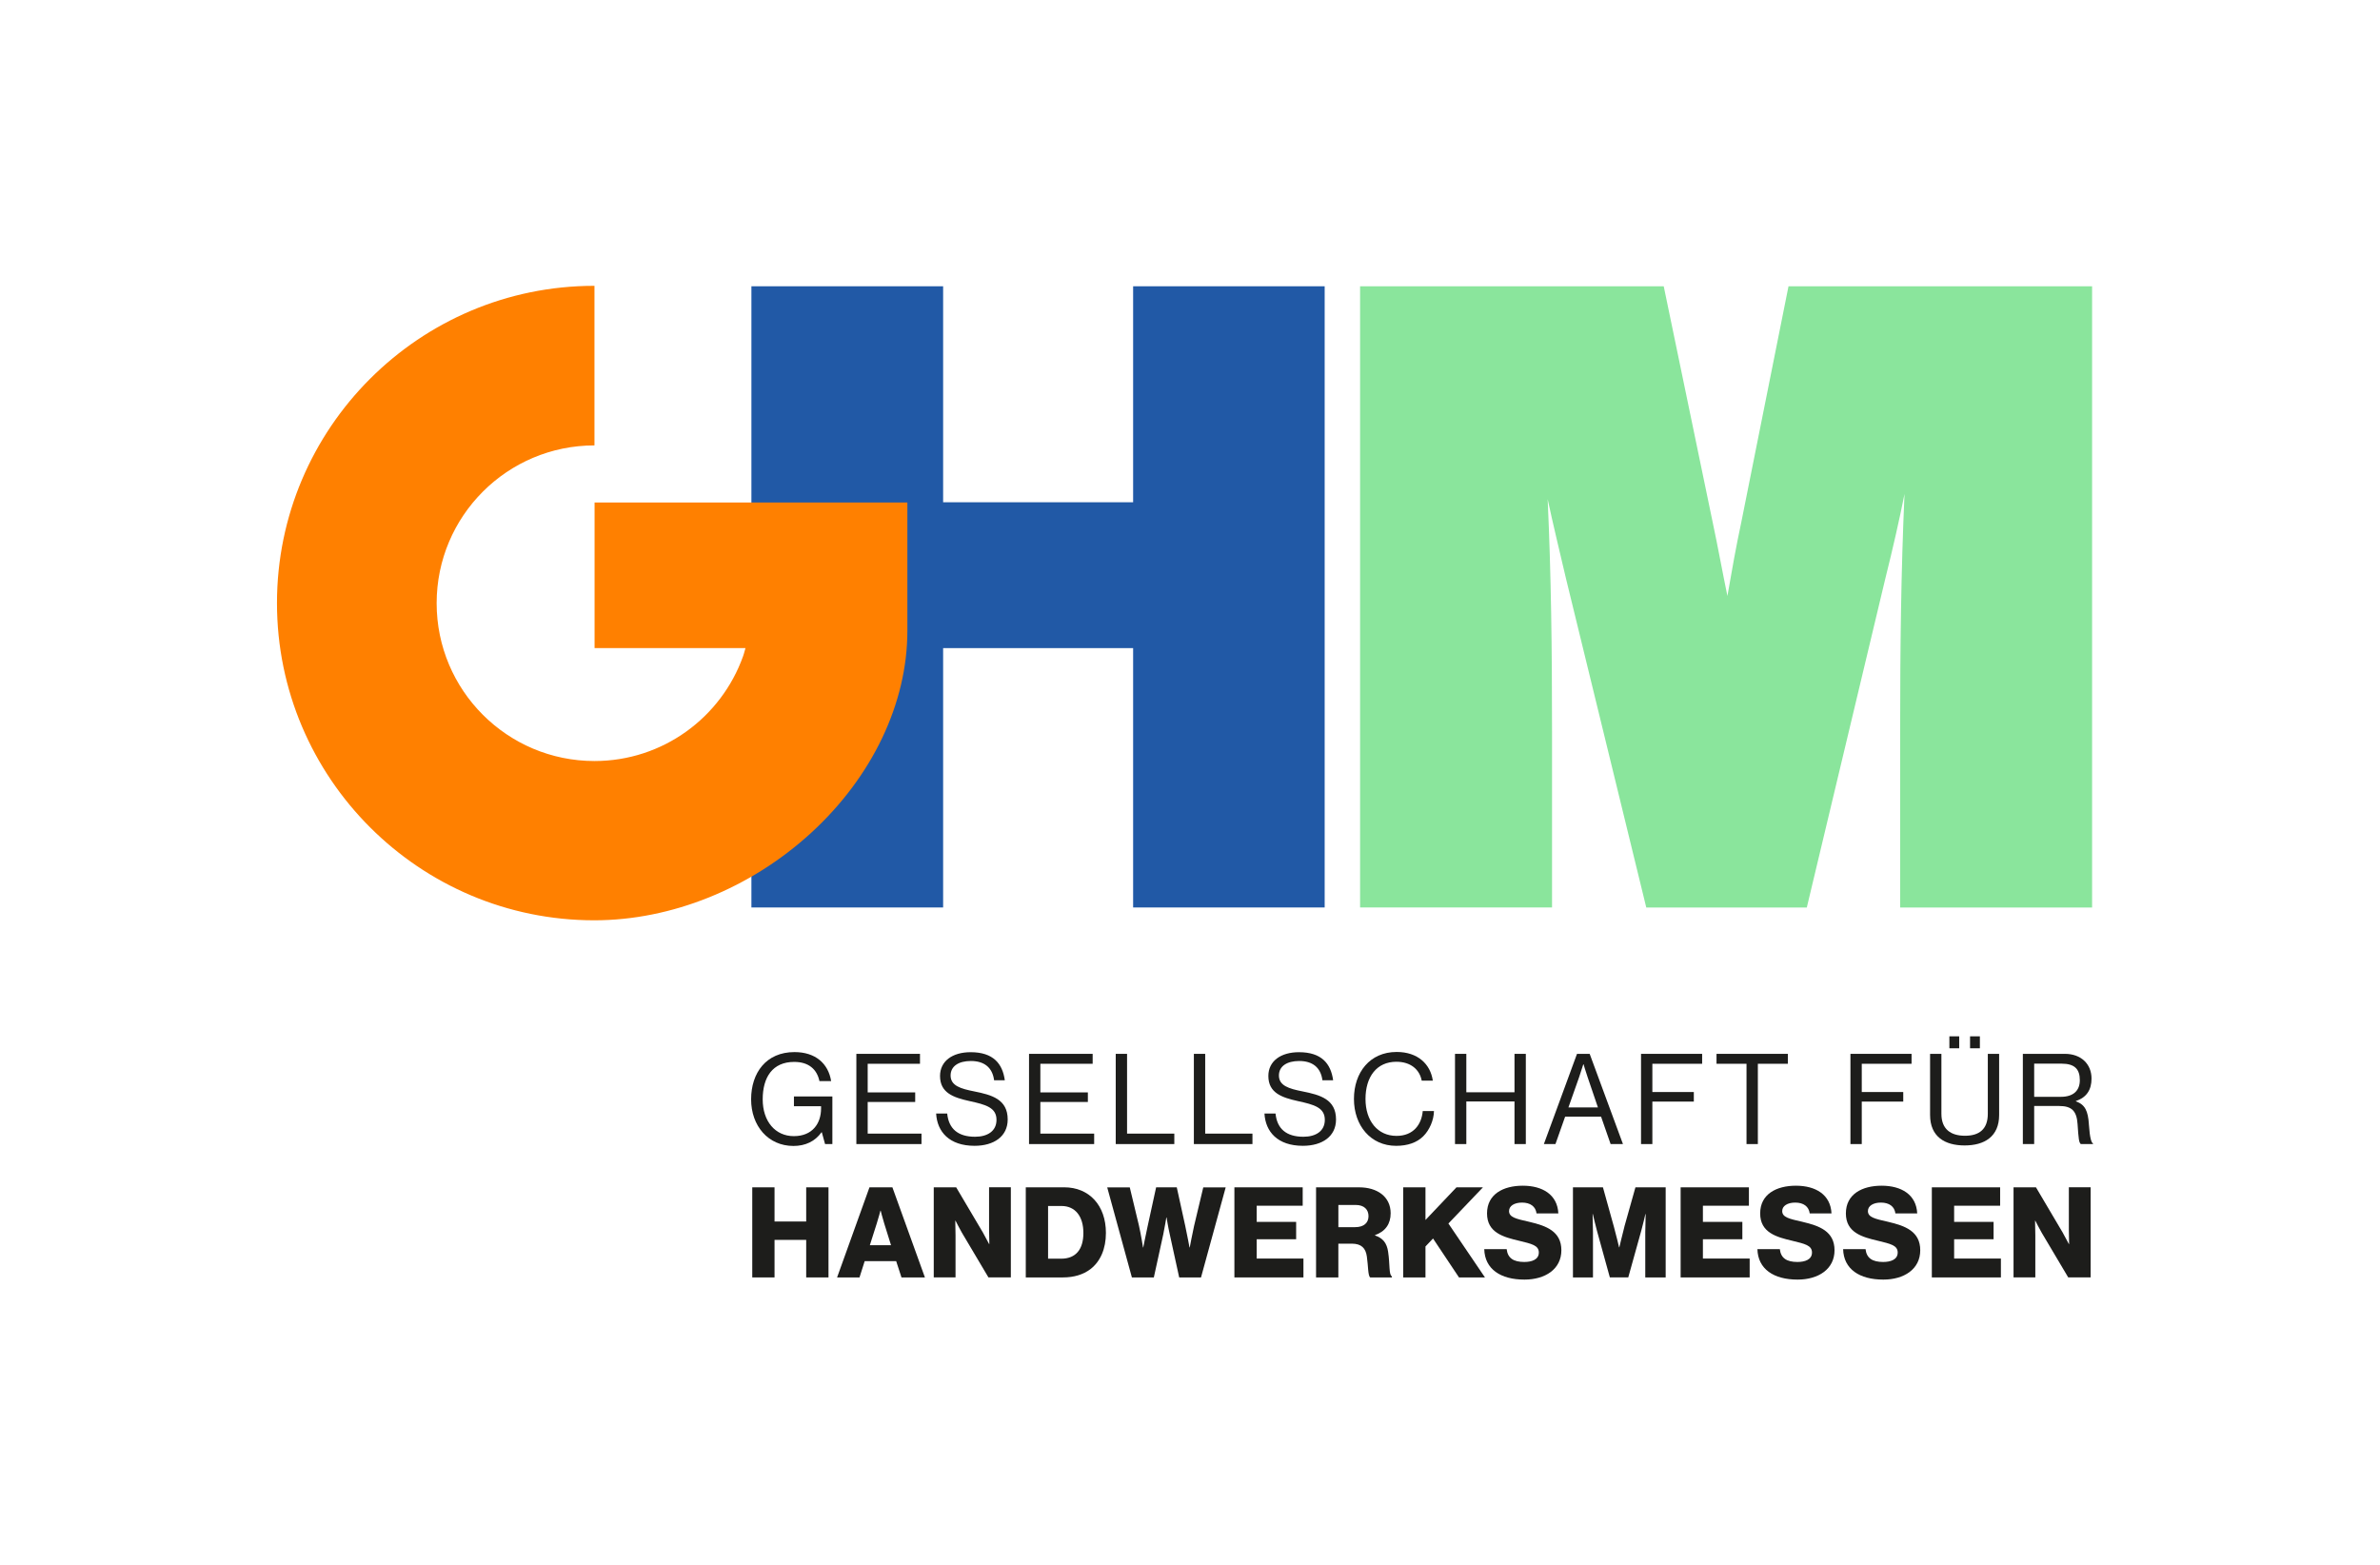 <?xml version="1.0" encoding="UTF-8"?>
<svg id="Ebene_1" data-name="Ebene 1" xmlns="http://www.w3.org/2000/svg" viewBox="0 0 1122.13 737.98">
  <defs>
    <style>
      .cls-1 {
        fill: #1d1d1b;
      }

      .cls-1, .cls-2, .cls-3, .cls-4, .cls-5 {
        stroke-width: 0px;
      }

      .cls-2 {
        fill: #ff8000;
      }

      .cls-3 {
        fill: #2159a6;
      }

      .cls-4 {
        fill: #8ae59c;
      }

      .cls-5 {
        fill: #f07d1a;
      }
    </style>
  </defs>
  <polygon class="cls-3" points="534.25 134.98 534.25 236.82 444.67 236.82 444.67 134.98 354.28 134.98 354.28 427.88 444.67 427.88 444.67 305.59 534.25 305.59 534.25 427.88 624.56 427.88 624.56 134.98 534.25 134.98"/>
  <path class="cls-5" d="M401.42,305.59h.02v-.14s-.02.09-.02.14"/>
  <path class="cls-4" d="M843.25,134.98l-22.22,111.07c-2.47,11.52-4.52,23.04-6.58,34.97-2.47-11.93-4.53-23.45-6.99-34.97l-23.04-111.07h-143.16v292.9h90.5v-83.1c0-39.08-.41-73.22-2.06-109.42,2.47,11.52,5.35,23.45,8.64,37.44l37.85,155.09h75.69l37.02-155.09c3.7-14.81,6.58-27.56,9.05-39.9-1.65,37.02-2.06,71.99-2.06,111.89v83.1h90.5V134.98h-143.16Z"/>
  <g>
    <polygon class="cls-1" points="592.51 584.32 611.11 584.32 611.11 576.13 592.51 576.13 592.51 568.51 614.2 568.51 614.2 559.84 582 559.84 582 602.32 614.55 602.32 614.55 593.42 592.51 593.42 592.51 584.32"/>
    <path class="cls-1" d="M501.76,559.84h-18.12v42.48h17.46c5.35,0,9.63-1.37,12.96-3.86,4.75-3.62,7.36-9.62,7.36-17.12,0-13.02-7.9-21.51-19.67-21.51ZM500.33,593.48h-6.18v-24.85h6.3c6.6,0,10.35,4.99,10.35,12.72s-3.57,12.13-10.46,12.13Z"/>
    <path class="cls-1" d="M563.09,577.55c-.95,4.22-2.14,10.64-2.14,10.64h-.12s-1.07-5.88-2.02-10.22l-3.98-18.12h-9.74l-3.98,18.24c-.95,4.28-2.08,10.1-2.08,10.1h-.12s-1.01-6.42-1.96-10.51l-4.28-17.82h-10.64l11.64,42.48h10.34l4.46-20.38c.71-3.39,1.43-7.9,1.43-7.9h.12s.71,4.51,1.49,7.9l4.46,20.38h10.28l11.64-42.48h-10.57l-4.22,17.7Z"/>
    <path class="cls-1" d="M466.34,579.98c0,1.49.12,6.59.12,6.59h-.12s-2.26-4.22-2.91-5.41l-12.61-21.33h-10.57v42.48h10.27v-19.79c0-1.49-.12-6.95-.12-6.95h.12s2.32,4.57,3.03,5.7l12.48,21.03h10.57v-42.48h-10.27v20.14Z"/>
    <polygon class="cls-1" points="380.11 575.95 365.18 575.95 365.18 559.84 354.68 559.84 354.68 602.32 365.18 602.32 365.18 584.62 380.11 584.62 380.11 602.32 390.62 602.32 390.62 559.84 380.11 559.84 380.11 575.95"/>
    <path class="cls-1" d="M409.94,559.84l-15.27,42.48h10.57l2.44-7.67h14.85l2.5,7.67h11.05l-15.33-42.48h-10.81ZM410.12,587.12l3.27-10.28c.72-2.2,1.72-6,1.72-6h.12s.95,3.8,1.66,6l3.21,10.28h-9.98Z"/>
    <path class="cls-1" d="M654.49,590.32c-.59-4.22-2.49-6.54-6.18-7.78v-.18c4.93-1.72,7.36-5.35,7.36-10.28,0-7.9-6.41-12.24-14.85-12.24h-20.32v42.48h10.51v-15.92h6.36c4.52,0,6.54,2.14,7.08,6.06.65,4.22.48,9.21,1.6,9.86h10.21v-.53c-1.49-.54-.89-5.89-1.78-11.48ZM638.93,578.62h-7.91v-10.47h8.15c4.04,0,6.06,2.2,6.06,5.29s-2.14,5.18-6.3,5.18Z"/>
    <path class="cls-1" d="M890.32,576.12c-6.36-1.43-9.63-2.14-9.63-5.11,0-2.38,2.44-3.98,6.12-3.98,3.92,0,6.42,1.84,6.84,5.11h10.28c-.42-8.91-7.54-13.07-16.76-13.07s-16.87,3.98-16.87,13.07,7.78,11.17,15.15,12.9c5.83,1.43,9.28,2.14,9.28,5.53s-3.39,4.46-6.84,4.46c-5.05,0-7.85-1.78-8.32-6.06h-10.57c.24,9.39,7.66,14.37,18.95,14.37,9.81,0,17.41-4.93,17.41-13.84s-7.13-11.53-15.03-13.37Z"/>
    <path class="cls-1" d="M849.91,576.12c-6.36-1.43-9.63-2.14-9.63-5.11,0-2.38,2.44-3.98,6.13-3.98,3.92,0,6.42,1.84,6.84,5.11h10.27c-.42-8.91-7.54-13.07-16.76-13.07s-16.87,3.98-16.87,13.07,7.78,11.17,15.15,12.9c5.83,1.43,9.28,2.14,9.28,5.53s-3.39,4.46-6.84,4.46c-5.05,0-7.85-1.78-8.32-6.06h-10.57c.24,9.39,7.66,14.37,18.95,14.37,9.81,0,17.41-4.93,17.41-13.84s-7.13-11.53-15.03-13.37Z"/>
    <polygon class="cls-1" points="921.34 584.32 939.94 584.32 939.94 576.13 921.34 576.13 921.34 568.51 943.03 568.51 943.03 559.84 910.83 559.84 910.83 602.32 943.39 602.32 943.39 593.42 921.34 593.42 921.34 584.32"/>
    <polygon class="cls-1" points="699.18 559.84 686.7 559.84 672.09 575.23 672.09 559.84 661.58 559.84 661.58 602.32 672.09 602.32 672.09 587.71 675.65 583.96 687.89 602.32 700.13 602.32 682.9 576.9 699.18 559.84"/>
    <path class="cls-1" d="M975.43,559.84v20.14c0,1.49.12,6.59.12,6.59h-.12s-2.26-4.22-2.91-5.41l-12.6-21.33h-10.57v42.48h10.27v-19.79c0-1.49-.12-6.95-.12-6.95h.12s2.32,4.57,3.03,5.7l12.48,21.03h10.57v-42.48h-10.27Z"/>
    <polygon class="cls-1" points="802.89 584.32 821.49 584.32 821.49 576.13 802.89 576.13 802.89 568.51 824.58 568.51 824.58 559.84 792.39 559.84 792.39 602.32 824.94 602.32 824.94 593.42 802.89 593.42 802.89 584.32"/>
    <path class="cls-1" d="M721.12,576.12c-6.36-1.43-9.63-2.14-9.63-5.11,0-2.38,2.44-3.98,6.12-3.98,3.92,0,6.42,1.84,6.84,5.11h10.28c-.42-8.91-7.54-13.07-16.75-13.07s-16.87,3.98-16.87,13.07,7.78,11.17,15.15,12.9c5.83,1.43,9.27,2.14,9.27,5.53s-3.39,4.46-6.84,4.46c-5.05,0-7.85-1.78-8.32-6.06h-10.57c.24,9.39,7.66,14.37,18.95,14.37,9.8,0,17.41-4.93,17.41-13.84s-7.13-11.53-15.03-13.37Z"/>
    <path class="cls-1" d="M765.87,578.44c-.72,2.67-2.38,9.68-2.38,9.68h-.12s-1.67-7.01-2.44-9.68l-5.17-18.6h-14.14v42.48h9.44v-21.33c0-1.72-.18-8.56-.18-8.56h.12s1.49,6.42,1.96,7.96l6.06,21.92h8.68l6.12-21.98c.48-1.54,1.96-7.9,1.96-7.9h.12s-.18,6.77-.18,8.5v21.39h9.62v-42.48h-14.26l-5.23,18.6Z"/>
  </g>
  <g>
    <polygon class="cls-1" points="490.51 519.59 512.91 519.59 512.91 515.08 490.51 515.08 490.51 501.58 515.17 501.58 515.17 496.9 485.17 496.9 485.17 539.44 515.88 539.44 515.88 534.51 490.51 534.51 490.51 519.59"/>
    <polygon class="cls-1" points="568.23 496.9 562.89 496.9 562.89 539.44 590.51 539.44 590.51 534.51 568.23 534.51 568.23 496.9"/>
    <path class="cls-1" d="M459.31,514.6c-6.36-1.25-11.12-2.67-11.12-7.49,0-4.4,3.8-6.84,9.57-6.84,6.24,0,10.16,3.03,10.94,9.09h5.05c-1.07-7.85-5.46-13.24-16.1-13.24-8.62,0-14.44,4.21-14.44,11.22,0,8.02,6.41,10.16,13.9,11.83,7.61,1.66,12.72,3.03,12.72,8.85,0,5.29-4.22,7.97-10.11,7.97-8.02,0-12.42-3.74-13.13-10.94h-5.22c.48,8.56,6.17,15.21,18.12,15.21,9.15,0,15.62-4.45,15.62-12.41,0-9.57-7.54-11.59-15.8-13.25Z"/>
    <rect class="cls-1" x="928.85" y="488.64" width="4.63" height="5.64"/>
    <path class="cls-1" d="M614.11,514.6c-6.36-1.25-11.12-2.67-11.12-7.49,0-4.4,3.8-6.84,9.57-6.84,6.24,0,10.16,3.03,10.94,9.09h5.05c-1.07-7.85-5.46-13.24-16.1-13.24-8.62,0-14.44,4.21-14.44,11.22,0,8.02,6.41,10.16,13.9,11.83,7.61,1.66,12.72,3.03,12.72,8.85,0,5.29-4.22,7.97-10.1,7.97-8.02,0-12.42-3.74-13.14-10.94h-5.22c.48,8.56,6.17,15.21,18.12,15.21,9.15,0,15.62-4.45,15.62-12.41,0-9.57-7.54-11.59-15.8-13.25Z"/>
    <rect class="cls-1" x="919.1" y="488.64" width="4.63" height="5.64"/>
    <polygon class="cls-1" points="409.1 519.59 431.5 519.59 431.5 515.08 409.1 515.08 409.1 501.58 433.76 501.58 433.76 496.9 403.76 496.9 403.76 539.44 434.47 539.44 434.47 534.51 409.1 534.51 409.1 519.59"/>
    <path class="cls-1" d="M374.34,521.61h12.78v1.01c0,7.13-4.1,13.08-12.84,13.08s-14.68-6.95-14.68-17.35,4.63-17.65,14.86-17.65c6.72,0,10.7,3.39,11.89,9.04h5.52c-1.36-8.32-7.42-13.67-17.29-13.67-13.37,0-20.44,9.8-20.44,22.28s8.01,21.98,19.96,21.98c5.59,0,10.17-2.14,13.25-6.47h.12l1.54,5.58h3.44v-22.46h-18.12v4.63Z"/>
    <polygon class="cls-1" points="531.39 496.9 526.05 496.9 526.05 539.44 553.67 539.44 553.67 534.51 531.39 534.51 531.39 496.9"/>
    <polygon class="cls-1" points="872.45 539.44 877.79 539.44 877.79 519.41 897.35 519.41 897.35 514.9 877.79 514.9 877.79 501.58 901.27 501.58 901.27 496.9 872.45 496.9 872.45 539.44"/>
    <polygon class="cls-1" points="809.31 501.58 823.45 501.58 823.45 539.44 828.8 539.44 828.8 501.58 842.94 501.58 842.94 496.9 809.31 496.9 809.31 501.58"/>
    <path class="cls-1" d="M937.22,525.17c0,7.26-4.05,10.35-10.76,10.35s-11.12-3.1-11.12-10.35v-28.27h-5.34v28.8c0,10.3,7.01,14.39,16.28,14.39s16.28-4.09,16.28-14.39v-28.8h-5.34v28.27Z"/>
    <path class="cls-1" d="M984.88,530.11c-.42-6.3-1.78-9.27-6.12-10.81v-.18c5.1-1.66,7.36-5.36,7.36-10.55,0-6.98-5.04-11.67-12.53-11.67h-19.85v42.54h5.34v-17.95h11.83c5.71,0,8.2,2.2,8.62,8.44.48,7.13.65,8.74,1.54,9.51h5.76v-.24c-.77-.53-1.49-2.26-1.96-9.09ZM971.68,517.16h-12.6v-15.64h12.9c6.24,0,8.62,2.63,8.62,7.82,0,4.83-2.97,7.82-8.92,7.82Z"/>
    <polygon class="cls-1" points="714.06 515.02 691.35 515.02 691.35 496.9 686.01 496.9 686.01 539.44 691.35 539.44 691.35 519.35 714.06 519.35 714.06 539.44 719.4 539.44 719.4 496.9 714.06 496.9 714.06 515.02"/>
    <path class="cls-1" d="M658.43,535.58c-8.85,0-14.62-7.01-14.62-17.41s5.23-17.54,14.56-17.54c6.72,0,10.94,3.63,11.95,8.92h5.23c-1.13-7.85-7.13-13.54-17.05-13.54-12.66,0-20.14,9.68-20.14,22.16s7.84,22.1,19.9,22.1c5.41,0,9.75-1.54,12.72-4.45,3.03-2.97,5.05-7.73,5.11-11.95h-5.29c-.54,6.24-4.34,11.71-12.36,11.71Z"/>
    <polygon class="cls-1" points="773.72 539.44 779.06 539.44 779.06 519.41 798.61 519.41 798.61 514.9 779.06 514.9 779.06 501.58 802.53 501.58 802.53 496.9 773.72 496.9 773.72 539.44"/>
    <path class="cls-1" d="M743.53,496.9l-15.62,42.54h5.46l4.57-12.95h16.93l4.51,12.95h5.82l-15.69-42.54h-6ZM739.49,522.15l5.05-14.29c.83-2.46,1.96-6.04,1.96-6.04h.12s1.07,3.64,1.9,6.02l4.87,14.31h-13.9Z"/>
  </g>
  <path class="cls-2" d="M280.33,236.92v68.67h71.15c-.56,2.2-1.14,3.85-1.14,3.85-10.28,28.78-37.75,49.39-70.06,49.39-41.1,0-74.41-33.32-74.41-74.41s33.32-74.41,74.41-74.41v-75.24s-.07,0-.1,0h0c-82.48,0-149.59,67.1-149.59,149.58s67.1,149.58,149.59,149.58c36.37,0,73.62-15.01,102.19-41.18,28.88-26.45,45.44-61.18,45.44-95.28v-60.55s-147.48,0-147.48,0Z"/>
</svg>